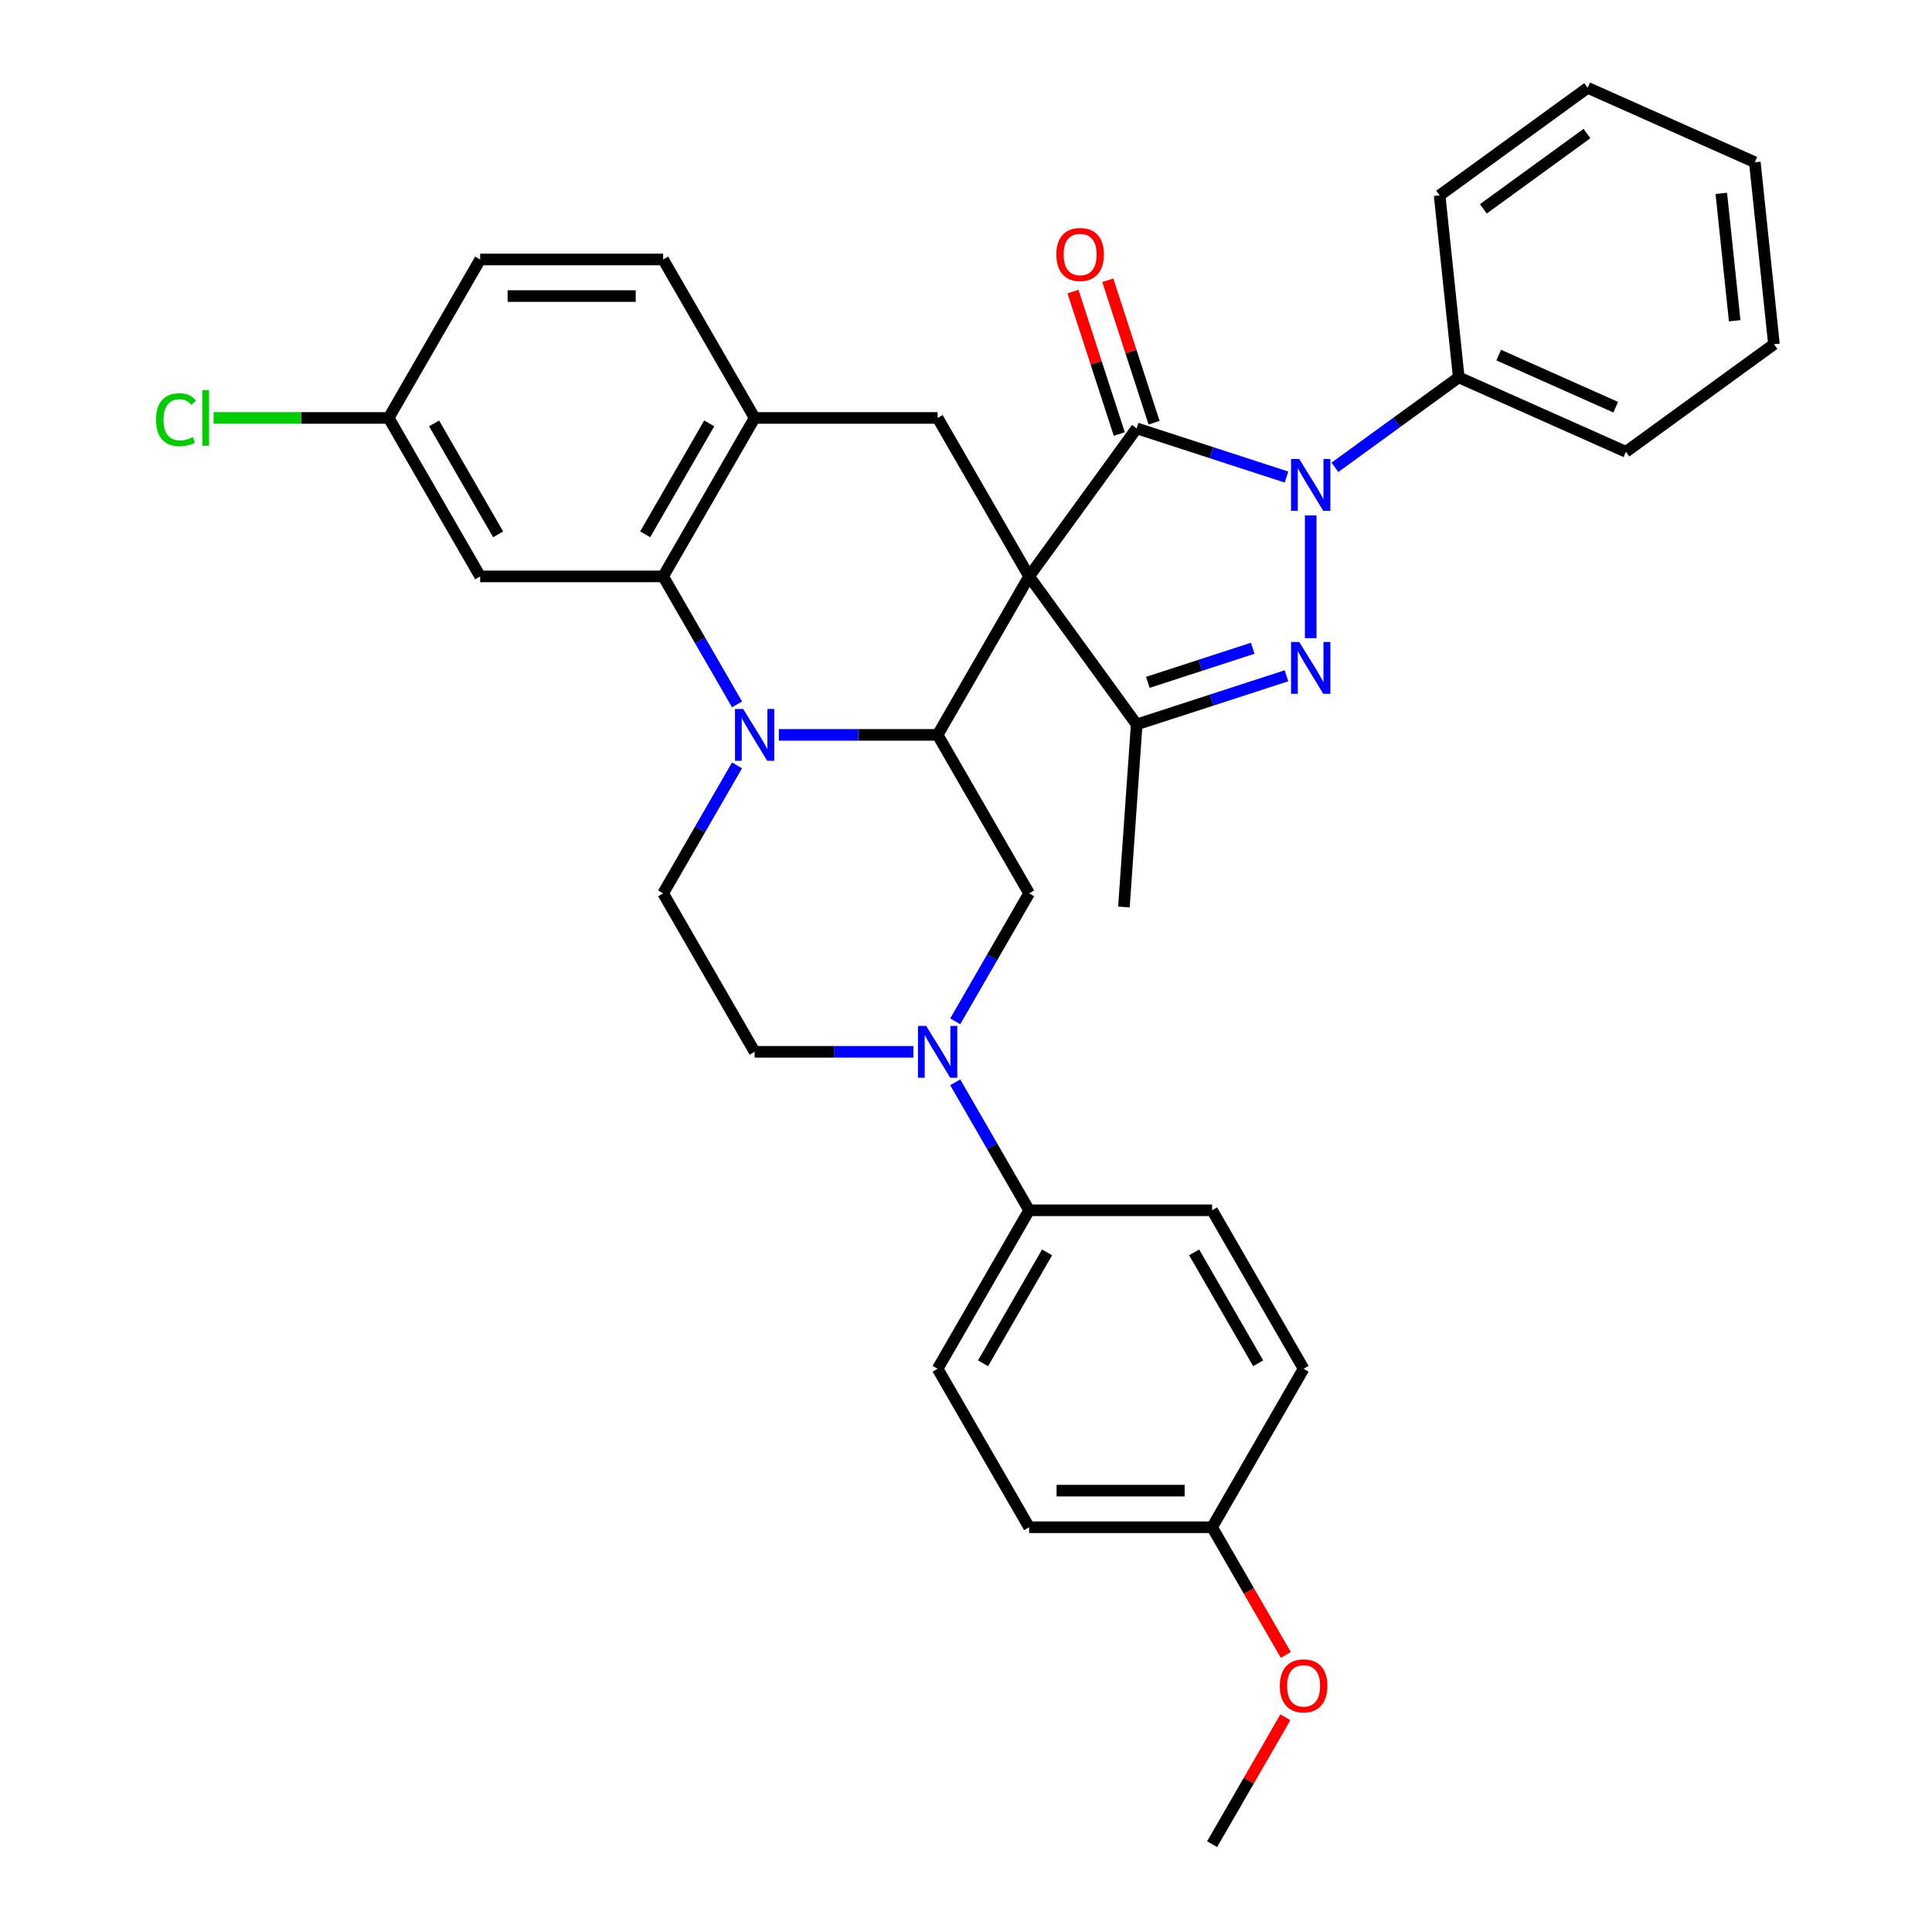 <?xml version='1.0' encoding='iso-8859-1'?>
<svg version='1.1' baseProfile='full'
              xmlns='http://www.w3.org/2000/svg'
                      xmlns:rdkit='http://www.rdkit.org/xml'
                      xmlns:xlink='http://www.w3.org/1999/xlink'
                  xml:space='preserve'
width='1000px' height='1000px' viewBox='0 0 1000 1000'>
<!-- END OF HEADER -->
<rect style='opacity:1.0;fill:#FFFFFF;stroke:none' width='1000' height='1000' x='0' y='0'> </rect>
<path class='bond-0' d='M 532.671,298.349 L 588.342,221.724' style='fill:none;fill-rule:evenodd;stroke:#000000;stroke-width:6px;stroke-linecap:butt;stroke-linejoin:miter;stroke-opacity:1' />
<path class='bond-3' d='M 532.671,298.349 L 485.314,380.374' style='fill:none;fill-rule:evenodd;stroke:#000000;stroke-width:6px;stroke-linecap:butt;stroke-linejoin:miter;stroke-opacity:1' />
<path class='bond-5' d='M 532.671,298.349 L 588.342,374.974' style='fill:none;fill-rule:evenodd;stroke:#000000;stroke-width:6px;stroke-linecap:butt;stroke-linejoin:miter;stroke-opacity:1' />
<path class='bond-8' d='M 532.671,298.349 L 485.314,216.325' style='fill:none;fill-rule:evenodd;stroke:#000000;stroke-width:6px;stroke-linecap:butt;stroke-linejoin:miter;stroke-opacity:1' />
<path class='bond-1' d='M 588.342,221.724 L 627.111,234.321' style='fill:none;fill-rule:evenodd;stroke:#000000;stroke-width:6px;stroke-linecap:butt;stroke-linejoin:miter;stroke-opacity:1' />
<path class='bond-1' d='M 627.111,234.321 L 665.88,246.918' style='fill:none;fill-rule:evenodd;stroke:#0000FF;stroke-width:6px;stroke-linecap:butt;stroke-linejoin:miter;stroke-opacity:1' />
<path class='bond-13' d='M 597.35,218.797 L 585.372,181.932' style='fill:none;fill-rule:evenodd;stroke:#000000;stroke-width:6px;stroke-linecap:butt;stroke-linejoin:miter;stroke-opacity:1' />
<path class='bond-13' d='M 585.372,181.932 L 573.393,145.067' style='fill:none;fill-rule:evenodd;stroke:#FF0000;stroke-width:6px;stroke-linecap:butt;stroke-linejoin:miter;stroke-opacity:1' />
<path class='bond-13' d='M 579.334,224.651 L 567.356,187.786' style='fill:none;fill-rule:evenodd;stroke:#000000;stroke-width:6px;stroke-linecap:butt;stroke-linejoin:miter;stroke-opacity:1' />
<path class='bond-13' d='M 567.356,187.786 L 555.378,150.92' style='fill:none;fill-rule:evenodd;stroke:#FF0000;stroke-width:6px;stroke-linecap:butt;stroke-linejoin:miter;stroke-opacity:1' />
<path class='bond-15' d='M 690.96,241.881 L 723.003,218.601' style='fill:none;fill-rule:evenodd;stroke:#0000FF;stroke-width:6px;stroke-linecap:butt;stroke-linejoin:miter;stroke-opacity:1' />
<path class='bond-15' d='M 723.003,218.601 L 755.045,195.321' style='fill:none;fill-rule:evenodd;stroke:#000000;stroke-width:6px;stroke-linecap:butt;stroke-linejoin:miter;stroke-opacity:1' />
<path class='bond-34' d='M 678.42,266.772 L 678.42,330.321' style='fill:none;fill-rule:evenodd;stroke:#0000FF;stroke-width:6px;stroke-linecap:butt;stroke-linejoin:miter;stroke-opacity:1' />
<path class='bond-2' d='M 665.88,349.781 L 627.111,362.377' style='fill:none;fill-rule:evenodd;stroke:#0000FF;stroke-width:6px;stroke-linecap:butt;stroke-linejoin:miter;stroke-opacity:1' />
<path class='bond-2' d='M 627.111,362.377 L 588.342,374.974' style='fill:none;fill-rule:evenodd;stroke:#000000;stroke-width:6px;stroke-linecap:butt;stroke-linejoin:miter;stroke-opacity:1' />
<path class='bond-2' d='M 648.396,335.544 L 621.258,344.362' style='fill:none;fill-rule:evenodd;stroke:#0000FF;stroke-width:6px;stroke-linecap:butt;stroke-linejoin:miter;stroke-opacity:1' />
<path class='bond-2' d='M 621.258,344.362 L 594.119,353.179' style='fill:none;fill-rule:evenodd;stroke:#000000;stroke-width:6px;stroke-linecap:butt;stroke-linejoin:miter;stroke-opacity:1' />
<path class='bond-4' d='M 485.314,380.374 L 444.227,380.374' style='fill:none;fill-rule:evenodd;stroke:#000000;stroke-width:6px;stroke-linecap:butt;stroke-linejoin:miter;stroke-opacity:1' />
<path class='bond-4' d='M 444.227,380.374 L 403.14,380.374' style='fill:none;fill-rule:evenodd;stroke:#0000FF;stroke-width:6px;stroke-linecap:butt;stroke-linejoin:miter;stroke-opacity:1' />
<path class='bond-9' d='M 485.314,380.374 L 532.671,462.398' style='fill:none;fill-rule:evenodd;stroke:#000000;stroke-width:6px;stroke-linecap:butt;stroke-linejoin:miter;stroke-opacity:1' />
<path class='bond-11' d='M 381.49,396.153 L 362.367,429.276' style='fill:none;fill-rule:evenodd;stroke:#0000FF;stroke-width:6px;stroke-linecap:butt;stroke-linejoin:miter;stroke-opacity:1' />
<path class='bond-11' d='M 362.367,429.276 L 343.243,462.398' style='fill:none;fill-rule:evenodd;stroke:#000000;stroke-width:6px;stroke-linecap:butt;stroke-linejoin:miter;stroke-opacity:1' />
<path class='bond-35' d='M 381.49,364.594 L 362.367,331.472' style='fill:none;fill-rule:evenodd;stroke:#0000FF;stroke-width:6px;stroke-linecap:butt;stroke-linejoin:miter;stroke-opacity:1' />
<path class='bond-35' d='M 362.367,331.472 L 343.243,298.349' style='fill:none;fill-rule:evenodd;stroke:#000000;stroke-width:6px;stroke-linecap:butt;stroke-linejoin:miter;stroke-opacity:1' />
<path class='bond-22' d='M 588.342,374.974 L 581.74,469.458' style='fill:none;fill-rule:evenodd;stroke:#000000;stroke-width:6px;stroke-linecap:butt;stroke-linejoin:miter;stroke-opacity:1' />
<path class='bond-6' d='M 343.243,298.349 L 390.6,216.325' style='fill:none;fill-rule:evenodd;stroke:#000000;stroke-width:6px;stroke-linecap:butt;stroke-linejoin:miter;stroke-opacity:1' />
<path class='bond-6' d='M 333.942,276.574 L 367.092,219.157' style='fill:none;fill-rule:evenodd;stroke:#000000;stroke-width:6px;stroke-linecap:butt;stroke-linejoin:miter;stroke-opacity:1' />
<path class='bond-12' d='M 343.243,298.349 L 248.529,298.349' style='fill:none;fill-rule:evenodd;stroke:#000000;stroke-width:6px;stroke-linecap:butt;stroke-linejoin:miter;stroke-opacity:1' />
<path class='bond-7' d='M 494.424,528.643 L 513.547,495.521' style='fill:none;fill-rule:evenodd;stroke:#0000FF;stroke-width:6px;stroke-linecap:butt;stroke-linejoin:miter;stroke-opacity:1' />
<path class='bond-7' d='M 513.547,495.521 L 532.671,462.398' style='fill:none;fill-rule:evenodd;stroke:#000000;stroke-width:6px;stroke-linecap:butt;stroke-linejoin:miter;stroke-opacity:1' />
<path class='bond-14' d='M 494.424,560.202 L 513.547,593.325' style='fill:none;fill-rule:evenodd;stroke:#0000FF;stroke-width:6px;stroke-linecap:butt;stroke-linejoin:miter;stroke-opacity:1' />
<path class='bond-14' d='M 513.547,593.325 L 532.671,626.447' style='fill:none;fill-rule:evenodd;stroke:#000000;stroke-width:6px;stroke-linecap:butt;stroke-linejoin:miter;stroke-opacity:1' />
<path class='bond-16' d='M 472.774,544.423 L 431.687,544.423' style='fill:none;fill-rule:evenodd;stroke:#0000FF;stroke-width:6px;stroke-linecap:butt;stroke-linejoin:miter;stroke-opacity:1' />
<path class='bond-16' d='M 431.687,544.423 L 390.6,544.423' style='fill:none;fill-rule:evenodd;stroke:#000000;stroke-width:6px;stroke-linecap:butt;stroke-linejoin:miter;stroke-opacity:1' />
<path class='bond-10' d='M 485.314,216.325 L 390.6,216.325' style='fill:none;fill-rule:evenodd;stroke:#000000;stroke-width:6px;stroke-linecap:butt;stroke-linejoin:miter;stroke-opacity:1' />
<path class='bond-17' d='M 390.6,216.325 L 343.243,134.3' style='fill:none;fill-rule:evenodd;stroke:#000000;stroke-width:6px;stroke-linecap:butt;stroke-linejoin:miter;stroke-opacity:1' />
<path class='bond-36' d='M 343.243,462.398 L 390.6,544.423' style='fill:none;fill-rule:evenodd;stroke:#000000;stroke-width:6px;stroke-linecap:butt;stroke-linejoin:miter;stroke-opacity:1' />
<path class='bond-37' d='M 248.529,298.349 L 201.173,216.325' style='fill:none;fill-rule:evenodd;stroke:#000000;stroke-width:6px;stroke-linecap:butt;stroke-linejoin:miter;stroke-opacity:1' />
<path class='bond-37' d='M 257.831,276.574 L 224.681,219.157' style='fill:none;fill-rule:evenodd;stroke:#000000;stroke-width:6px;stroke-linecap:butt;stroke-linejoin:miter;stroke-opacity:1' />
<path class='bond-18' d='M 532.671,626.447 L 485.314,708.472' style='fill:none;fill-rule:evenodd;stroke:#000000;stroke-width:6px;stroke-linecap:butt;stroke-linejoin:miter;stroke-opacity:1' />
<path class='bond-18' d='M 541.972,648.222 L 508.822,705.64' style='fill:none;fill-rule:evenodd;stroke:#000000;stroke-width:6px;stroke-linecap:butt;stroke-linejoin:miter;stroke-opacity:1' />
<path class='bond-19' d='M 532.671,626.447 L 627.385,626.447' style='fill:none;fill-rule:evenodd;stroke:#000000;stroke-width:6px;stroke-linecap:butt;stroke-linejoin:miter;stroke-opacity:1' />
<path class='bond-28' d='M 755.045,195.321 L 841.571,233.844' style='fill:none;fill-rule:evenodd;stroke:#000000;stroke-width:6px;stroke-linecap:butt;stroke-linejoin:miter;stroke-opacity:1' />
<path class='bond-28' d='M 775.729,183.794 L 836.297,210.761' style='fill:none;fill-rule:evenodd;stroke:#000000;stroke-width:6px;stroke-linecap:butt;stroke-linejoin:miter;stroke-opacity:1' />
<path class='bond-29' d='M 755.045,195.321 L 745.145,101.126' style='fill:none;fill-rule:evenodd;stroke:#000000;stroke-width:6px;stroke-linecap:butt;stroke-linejoin:miter;stroke-opacity:1' />
<path class='bond-23' d='M 343.243,134.3 L 248.529,134.3' style='fill:none;fill-rule:evenodd;stroke:#000000;stroke-width:6px;stroke-linecap:butt;stroke-linejoin:miter;stroke-opacity:1' />
<path class='bond-23' d='M 329.036,153.243 L 262.737,153.243' style='fill:none;fill-rule:evenodd;stroke:#000000;stroke-width:6px;stroke-linecap:butt;stroke-linejoin:miter;stroke-opacity:1' />
<path class='bond-25' d='M 485.314,708.472 L 532.671,790.496' style='fill:none;fill-rule:evenodd;stroke:#000000;stroke-width:6px;stroke-linecap:butt;stroke-linejoin:miter;stroke-opacity:1' />
<path class='bond-24' d='M 627.385,626.447 L 674.741,708.472' style='fill:none;fill-rule:evenodd;stroke:#000000;stroke-width:6px;stroke-linecap:butt;stroke-linejoin:miter;stroke-opacity:1' />
<path class='bond-24' d='M 618.083,648.222 L 651.233,705.64' style='fill:none;fill-rule:evenodd;stroke:#000000;stroke-width:6px;stroke-linecap:butt;stroke-linejoin:miter;stroke-opacity:1' />
<path class='bond-20' d='M 201.173,216.325 L 248.529,134.3' style='fill:none;fill-rule:evenodd;stroke:#000000;stroke-width:6px;stroke-linecap:butt;stroke-linejoin:miter;stroke-opacity:1' />
<path class='bond-26' d='M 201.173,216.325 L 155.871,216.325' style='fill:none;fill-rule:evenodd;stroke:#000000;stroke-width:6px;stroke-linecap:butt;stroke-linejoin:miter;stroke-opacity:1' />
<path class='bond-26' d='M 155.871,216.325 L 110.569,216.325' style='fill:none;fill-rule:evenodd;stroke:#00CC00;stroke-width:6px;stroke-linecap:butt;stroke-linejoin:miter;stroke-opacity:1' />
<path class='bond-21' d='M 627.385,790.496 L 674.741,708.472' style='fill:none;fill-rule:evenodd;stroke:#000000;stroke-width:6px;stroke-linecap:butt;stroke-linejoin:miter;stroke-opacity:1' />
<path class='bond-27' d='M 627.385,790.496 L 646.464,823.543' style='fill:none;fill-rule:evenodd;stroke:#000000;stroke-width:6px;stroke-linecap:butt;stroke-linejoin:miter;stroke-opacity:1' />
<path class='bond-27' d='M 646.464,823.543 L 665.544,856.59' style='fill:none;fill-rule:evenodd;stroke:#FF0000;stroke-width:6px;stroke-linecap:butt;stroke-linejoin:miter;stroke-opacity:1' />
<path class='bond-38' d='M 627.385,790.496 L 532.671,790.496' style='fill:none;fill-rule:evenodd;stroke:#000000;stroke-width:6px;stroke-linecap:butt;stroke-linejoin:miter;stroke-opacity:1' />
<path class='bond-38' d='M 613.178,771.554 L 546.878,771.554' style='fill:none;fill-rule:evenodd;stroke:#000000;stroke-width:6px;stroke-linecap:butt;stroke-linejoin:miter;stroke-opacity:1' />
<path class='bond-30' d='M 665.303,888.869 L 646.344,921.707' style='fill:none;fill-rule:evenodd;stroke:#FF0000;stroke-width:6px;stroke-linecap:butt;stroke-linejoin:miter;stroke-opacity:1' />
<path class='bond-30' d='M 646.344,921.707 L 627.385,954.545' style='fill:none;fill-rule:evenodd;stroke:#000000;stroke-width:6px;stroke-linecap:butt;stroke-linejoin:miter;stroke-opacity:1' />
<path class='bond-31' d='M 841.571,233.844 L 918.196,178.173' style='fill:none;fill-rule:evenodd;stroke:#000000;stroke-width:6px;stroke-linecap:butt;stroke-linejoin:miter;stroke-opacity:1' />
<path class='bond-32' d='M 745.145,101.126 L 821.77,45.455' style='fill:none;fill-rule:evenodd;stroke:#000000;stroke-width:6px;stroke-linecap:butt;stroke-linejoin:miter;stroke-opacity:1' />
<path class='bond-32' d='M 767.773,108.1 L 821.411,69.13' style='fill:none;fill-rule:evenodd;stroke:#000000;stroke-width:6px;stroke-linecap:butt;stroke-linejoin:miter;stroke-opacity:1' />
<path class='bond-39' d='M 918.196,178.173 L 908.296,83.978' style='fill:none;fill-rule:evenodd;stroke:#000000;stroke-width:6px;stroke-linecap:butt;stroke-linejoin:miter;stroke-opacity:1' />
<path class='bond-39' d='M 897.872,166.024 L 890.942,100.087' style='fill:none;fill-rule:evenodd;stroke:#000000;stroke-width:6px;stroke-linecap:butt;stroke-linejoin:miter;stroke-opacity:1' />
<path class='bond-33' d='M 821.77,45.455 L 908.296,83.978' style='fill:none;fill-rule:evenodd;stroke:#000000;stroke-width:6px;stroke-linecap:butt;stroke-linejoin:miter;stroke-opacity:1' />
<path  class='atom-2' d='M 672.491 237.581
L 681.281 251.788
Q 682.152 253.19, 683.554 255.728
Q 684.956 258.266, 685.031 258.418
L 685.031 237.581
L 688.593 237.581
L 688.593 264.404
L 684.918 264.404
L 675.484 248.871
Q 674.386 247.052, 673.211 244.968
Q 672.074 242.885, 671.734 242.241
L 671.734 264.404
L 668.248 264.404
L 668.248 237.581
L 672.491 237.581
' fill='#0000FF'/>
<path  class='atom-3' d='M 672.491 332.295
L 681.281 346.502
Q 682.152 347.903, 683.554 350.442
Q 684.956 352.98, 685.031 353.132
L 685.031 332.295
L 688.593 332.295
L 688.593 359.117
L 684.918 359.117
L 675.484 343.584
Q 674.386 341.766, 673.211 339.682
Q 672.074 337.598, 671.734 336.954
L 671.734 359.117
L 668.248 359.117
L 668.248 332.295
L 672.491 332.295
' fill='#0000FF'/>
<path  class='atom-5' d='M 384.671 366.962
L 393.46 381.169
Q 394.332 382.571, 395.734 385.109
Q 397.135 387.648, 397.211 387.799
L 397.211 366.962
L 400.772 366.962
L 400.772 393.785
L 397.097 393.785
L 387.664 378.252
Q 386.565 376.434, 385.391 374.35
Q 384.254 372.266, 383.913 371.622
L 383.913 393.785
L 380.428 393.785
L 380.428 366.962
L 384.671 366.962
' fill='#0000FF'/>
<path  class='atom-8' d='M 479.385 531.011
L 488.174 545.218
Q 489.046 546.62, 490.447 549.158
Q 491.849 551.697, 491.925 551.848
L 491.925 531.011
L 495.486 531.011
L 495.486 557.834
L 491.811 557.834
L 482.378 542.301
Q 481.279 540.483, 480.105 538.399
Q 478.968 536.315, 478.627 535.671
L 478.627 557.834
L 475.142 557.834
L 475.142 531.011
L 479.385 531.011
' fill='#0000FF'/>
<path  class='atom-14' d='M 546.761 131.722
Q 546.761 125.281, 549.944 121.682
Q 553.126 118.083, 559.074 118.083
Q 565.022 118.083, 568.204 121.682
Q 571.387 125.281, 571.387 131.722
Q 571.387 138.238, 568.167 141.951
Q 564.946 145.626, 559.074 145.626
Q 553.164 145.626, 549.944 141.951
Q 546.761 138.276, 546.761 131.722
M 559.074 142.595
Q 563.166 142.595, 565.363 139.867
Q 567.598 137.101, 567.598 131.722
Q 567.598 126.456, 565.363 123.804
Q 563.166 121.114, 559.074 121.114
Q 554.982 121.114, 552.747 123.766
Q 550.55 126.418, 550.55 131.722
Q 550.55 137.139, 552.747 139.867
Q 554.982 142.595, 559.074 142.595
' fill='#FF0000'/>
<path  class='atom-27' d='M 80.772 217.253
Q 80.772 210.585, 83.879 207.099
Q 87.023 203.576, 92.972 203.576
Q 98.503 203.576, 101.458 207.478
L 98.957 209.524
Q 96.798 206.683, 92.972 206.683
Q 88.918 206.683, 86.758 209.41
Q 84.637 212.1, 84.637 217.253
Q 84.637 222.557, 86.834 225.284
Q 89.069 228.012, 93.388 228.012
Q 96.343 228.012, 99.791 226.232
L 100.852 229.073
Q 99.45 229.982, 97.328 230.513
Q 95.207 231.043, 92.858 231.043
Q 87.023 231.043, 83.879 227.482
Q 80.772 223.921, 80.772 217.253
' fill='#00CC00'/>
<path  class='atom-27' d='M 104.716 201.947
L 108.201 201.947
L 108.201 230.702
L 104.716 230.702
L 104.716 201.947
' fill='#00CC00'/>
<path  class='atom-28' d='M 662.429 872.597
Q 662.429 866.156, 665.611 862.557
Q 668.793 858.958, 674.741 858.958
Q 680.689 858.958, 683.872 862.557
Q 687.054 866.156, 687.054 872.597
Q 687.054 879.113, 683.834 882.826
Q 680.614 886.501, 674.741 886.501
Q 668.831 886.501, 665.611 882.826
Q 662.429 879.151, 662.429 872.597
M 674.741 883.47
Q 678.833 883.47, 681.03 880.742
Q 683.266 877.976, 683.266 872.597
Q 683.266 867.331, 681.03 864.679
Q 678.833 861.989, 674.741 861.989
Q 670.65 861.989, 668.415 864.641
Q 666.217 867.293, 666.217 872.597
Q 666.217 878.014, 668.415 880.742
Q 670.65 883.47, 674.741 883.47
' fill='#FF0000'/>
</svg>
